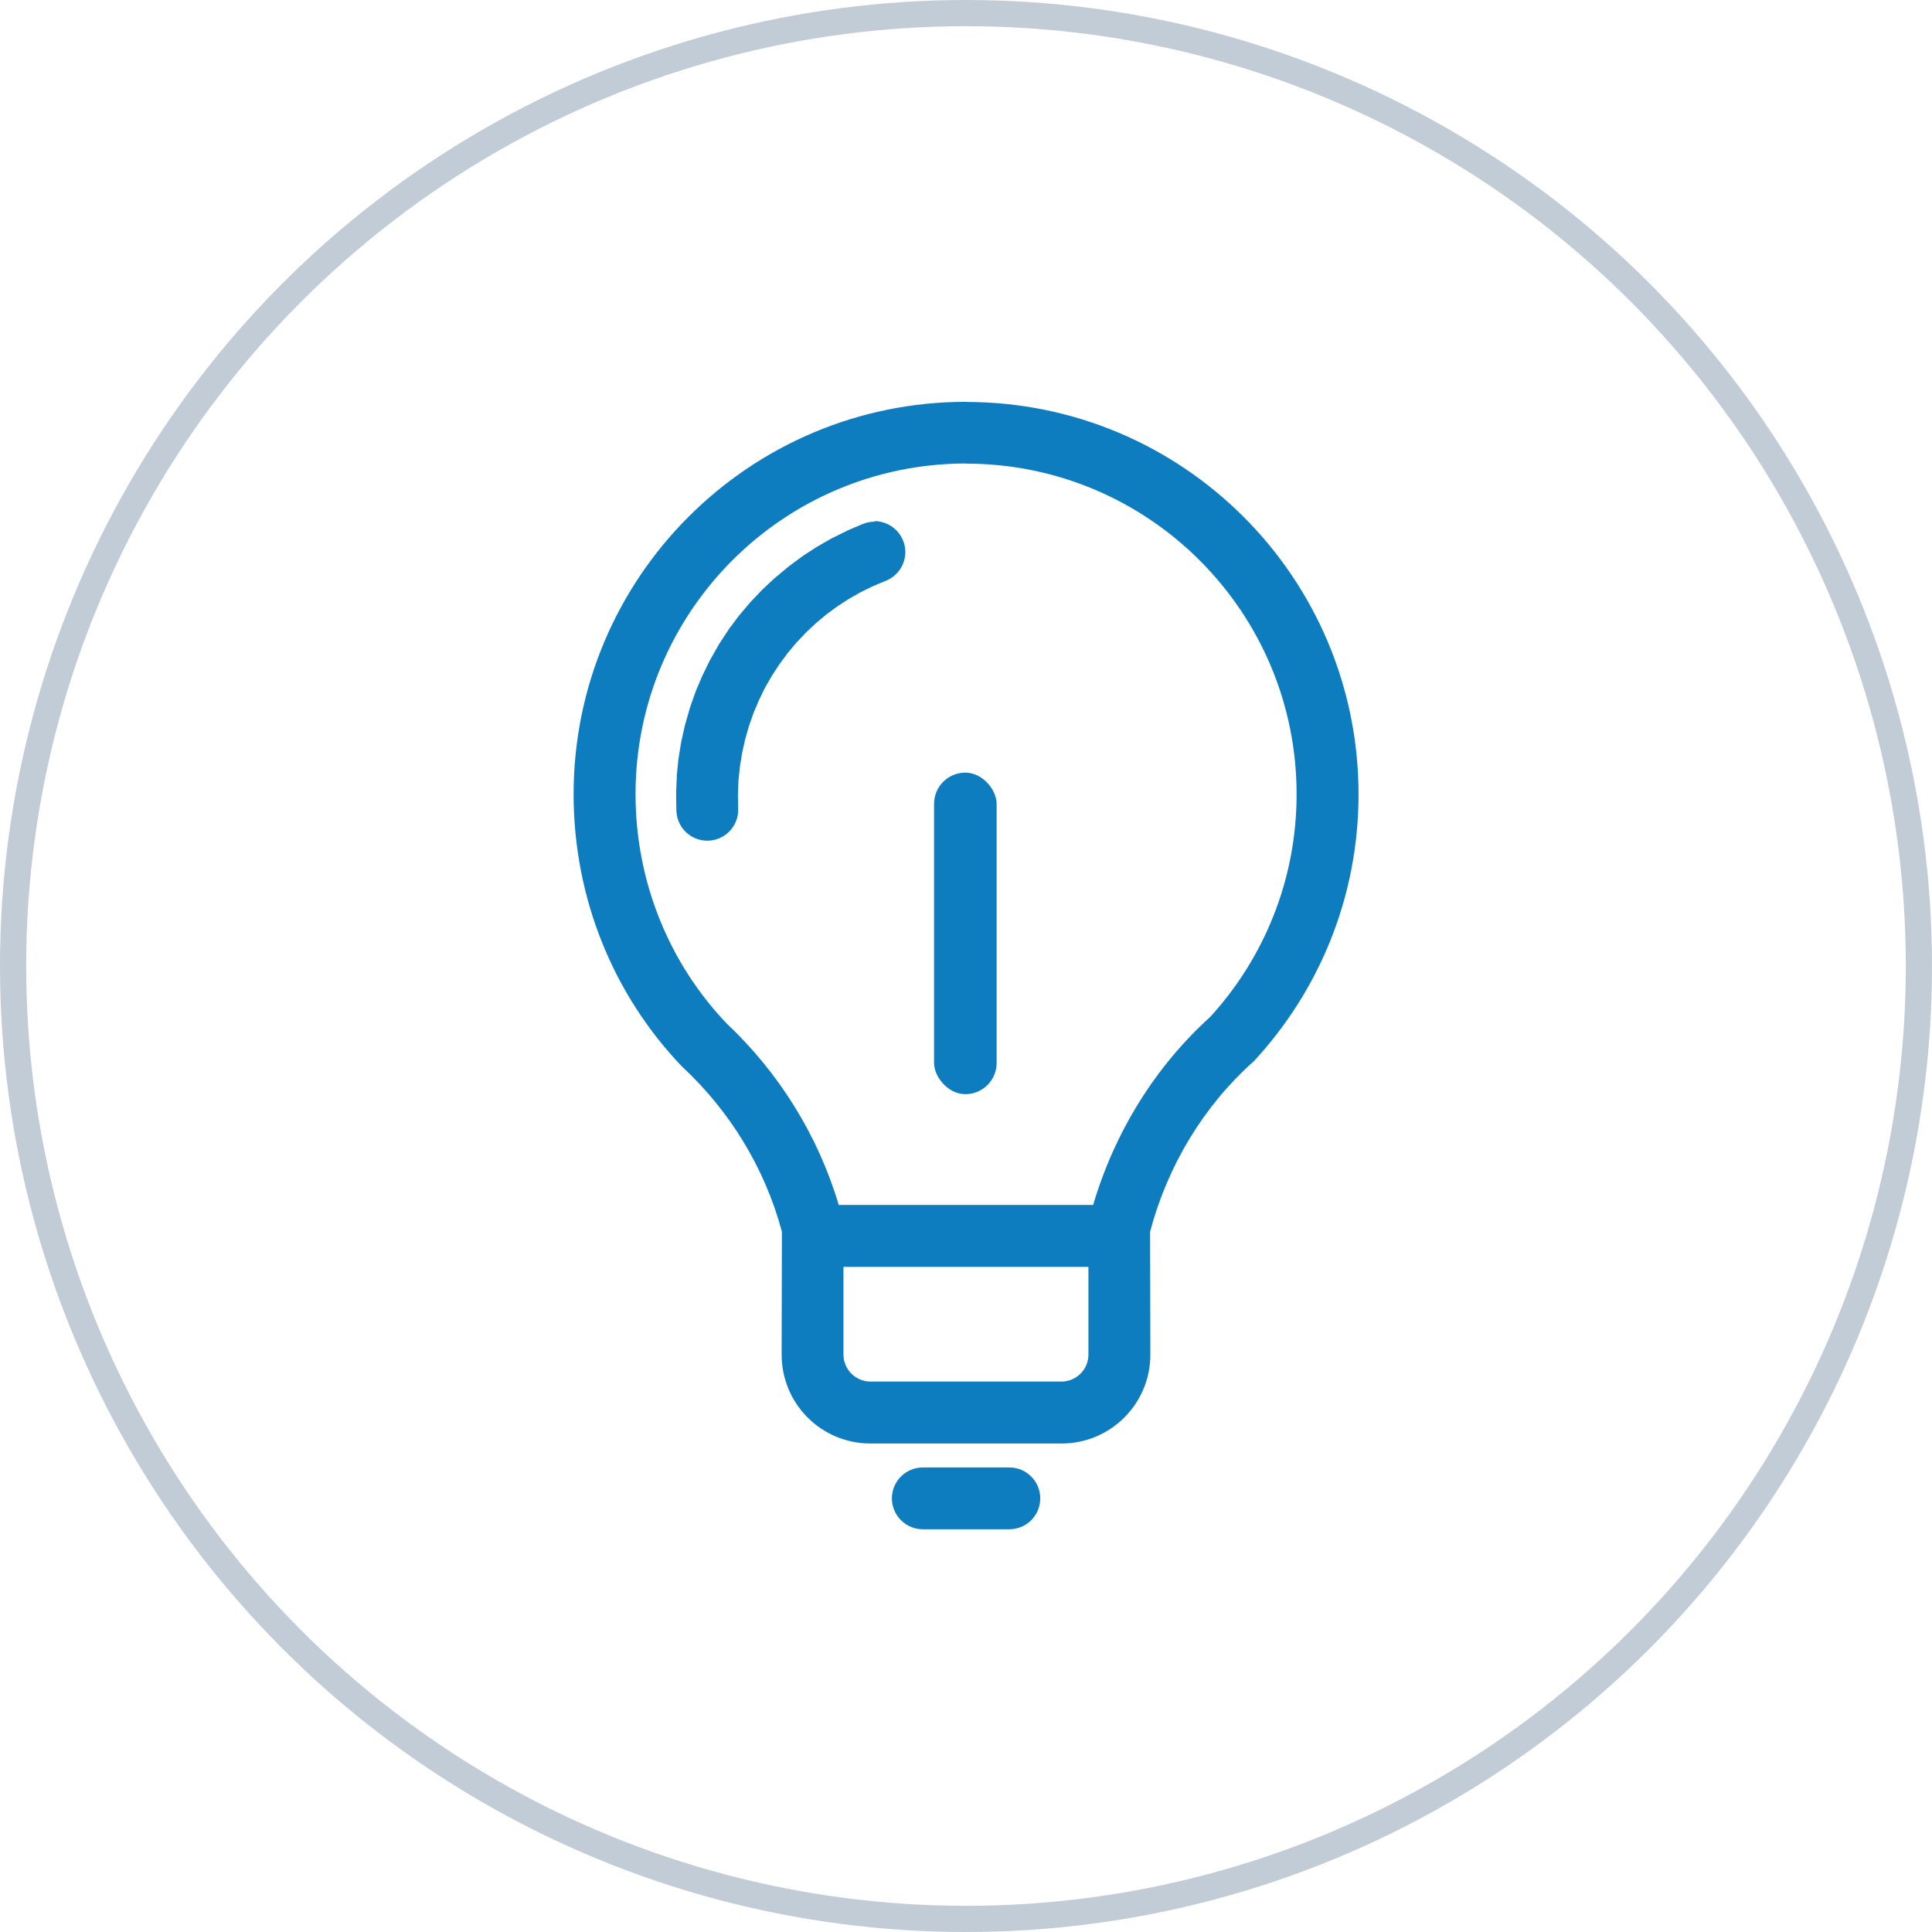 <?xml version="1.0" encoding="UTF-8"?> <svg xmlns="http://www.w3.org/2000/svg" id="Livello_2" data-name="Livello 2" viewBox="0 0 147.56 147.56"><defs><style> .cls-1 { fill: #0d7dc0; stroke-width: 0px; } .cls-2 { fill: none; stroke: #c2ccd7; stroke-miterlimit: 10; stroke-width: 2px; } </style></defs><g id="Livello_1-2" data-name="Livello 1"><g><circle class="cls-2" cx="73.78" cy="73.78" r="72.78"></circle><g><path class="cls-1" d="M66.82,39.84c-.31,0-.62.06-.92.18l-1.09.46-.12.06-1.07.53-.12.06-1.03.59-.12.07-1,.65-.11.08-.96.71-.11.09-.91.76-.11.09-.87.81-.1.1-.82.86-.09.1-.77.91-.09.11-.71.95-.08.12-.66,1-.07.12-.59,1.04-.07.12-.53,1.08-.06.13-.47,1.1-.05.13-.4,1.13-.04.13-.33,1.15-.04.14-.26,1.17-.03.14-.19,1.18-.02.14-.12,1.19v.14s-.05,1.2-.05,1.2v.14s.02,1.2.02,1.2c.03,1.29,1.08,2.31,2.36,2.31h.05c1.3-.03,2.34-1.11,2.31-2.41l-.02-1.13.04-1.06.11-1.05.17-1.05.23-1.03.29-1.02.35-1,.41-.97.46-.95.53-.92.58-.89.62-.84.67-.8.72-.76.76-.72.8-.67.84-.62.88-.57.91-.52.94-.46,1.03-.43c1.2-.51,1.77-1.89,1.26-3.09-.38-.9-1.26-1.45-2.18-1.45h0ZM73.78,35.41c13.94,0,25.25,11.3,25.25,25.25,0,6.55-2.5,12.52-6.59,17h0c-4.2,3.8-7.3,8.79-8.95,14.37h-19.43c-1.6-5.37-4.6-10.13-8.57-13.87h0c-4.33-4.54-6.95-10.75-6.95-17.51,0-13.94,11.3-25.25,25.25-25.25h0ZM64.42,96.76h18.71v6.71c0,1.12-.91,2.03-2.03,2.05h-14.65c-1.12-.02-2.02-.93-2.03-2.05v-6.72ZM73.78,30.69h0s0,0,0,0c-16.55,0-29.97,13.42-29.97,29.97,0,8.05,3.12,15.42,8.28,20.8h0c3.62,3.36,6.31,7.7,7.63,12.61l-.02,9.4c0,3.74,3.02,6.77,6.76,6.78h14.64c3.73-.01,6.76-3.04,6.76-6.78l-.02-9.4c1.35-5.07,4.09-9.59,7.88-12.98h.01c4.98-5.36,8.03-12.53,8.03-20.42,0-16.56-13.42-29.97-29.97-29.97h0ZM70.48,112.08h0c-1.3,0-2.36,1.06-2.36,2.36s1.06,2.36,2.36,2.36h6.61c1.3,0,2.36-1.05,2.36-2.36s-1.06-2.36-2.36-2.36h-6.61Z"></path><rect class="cls-1" x="71.34" y="59.01" width="4.78" height="24.56" rx="2.39" ry="2.39"></rect></g></g></g></svg> 
